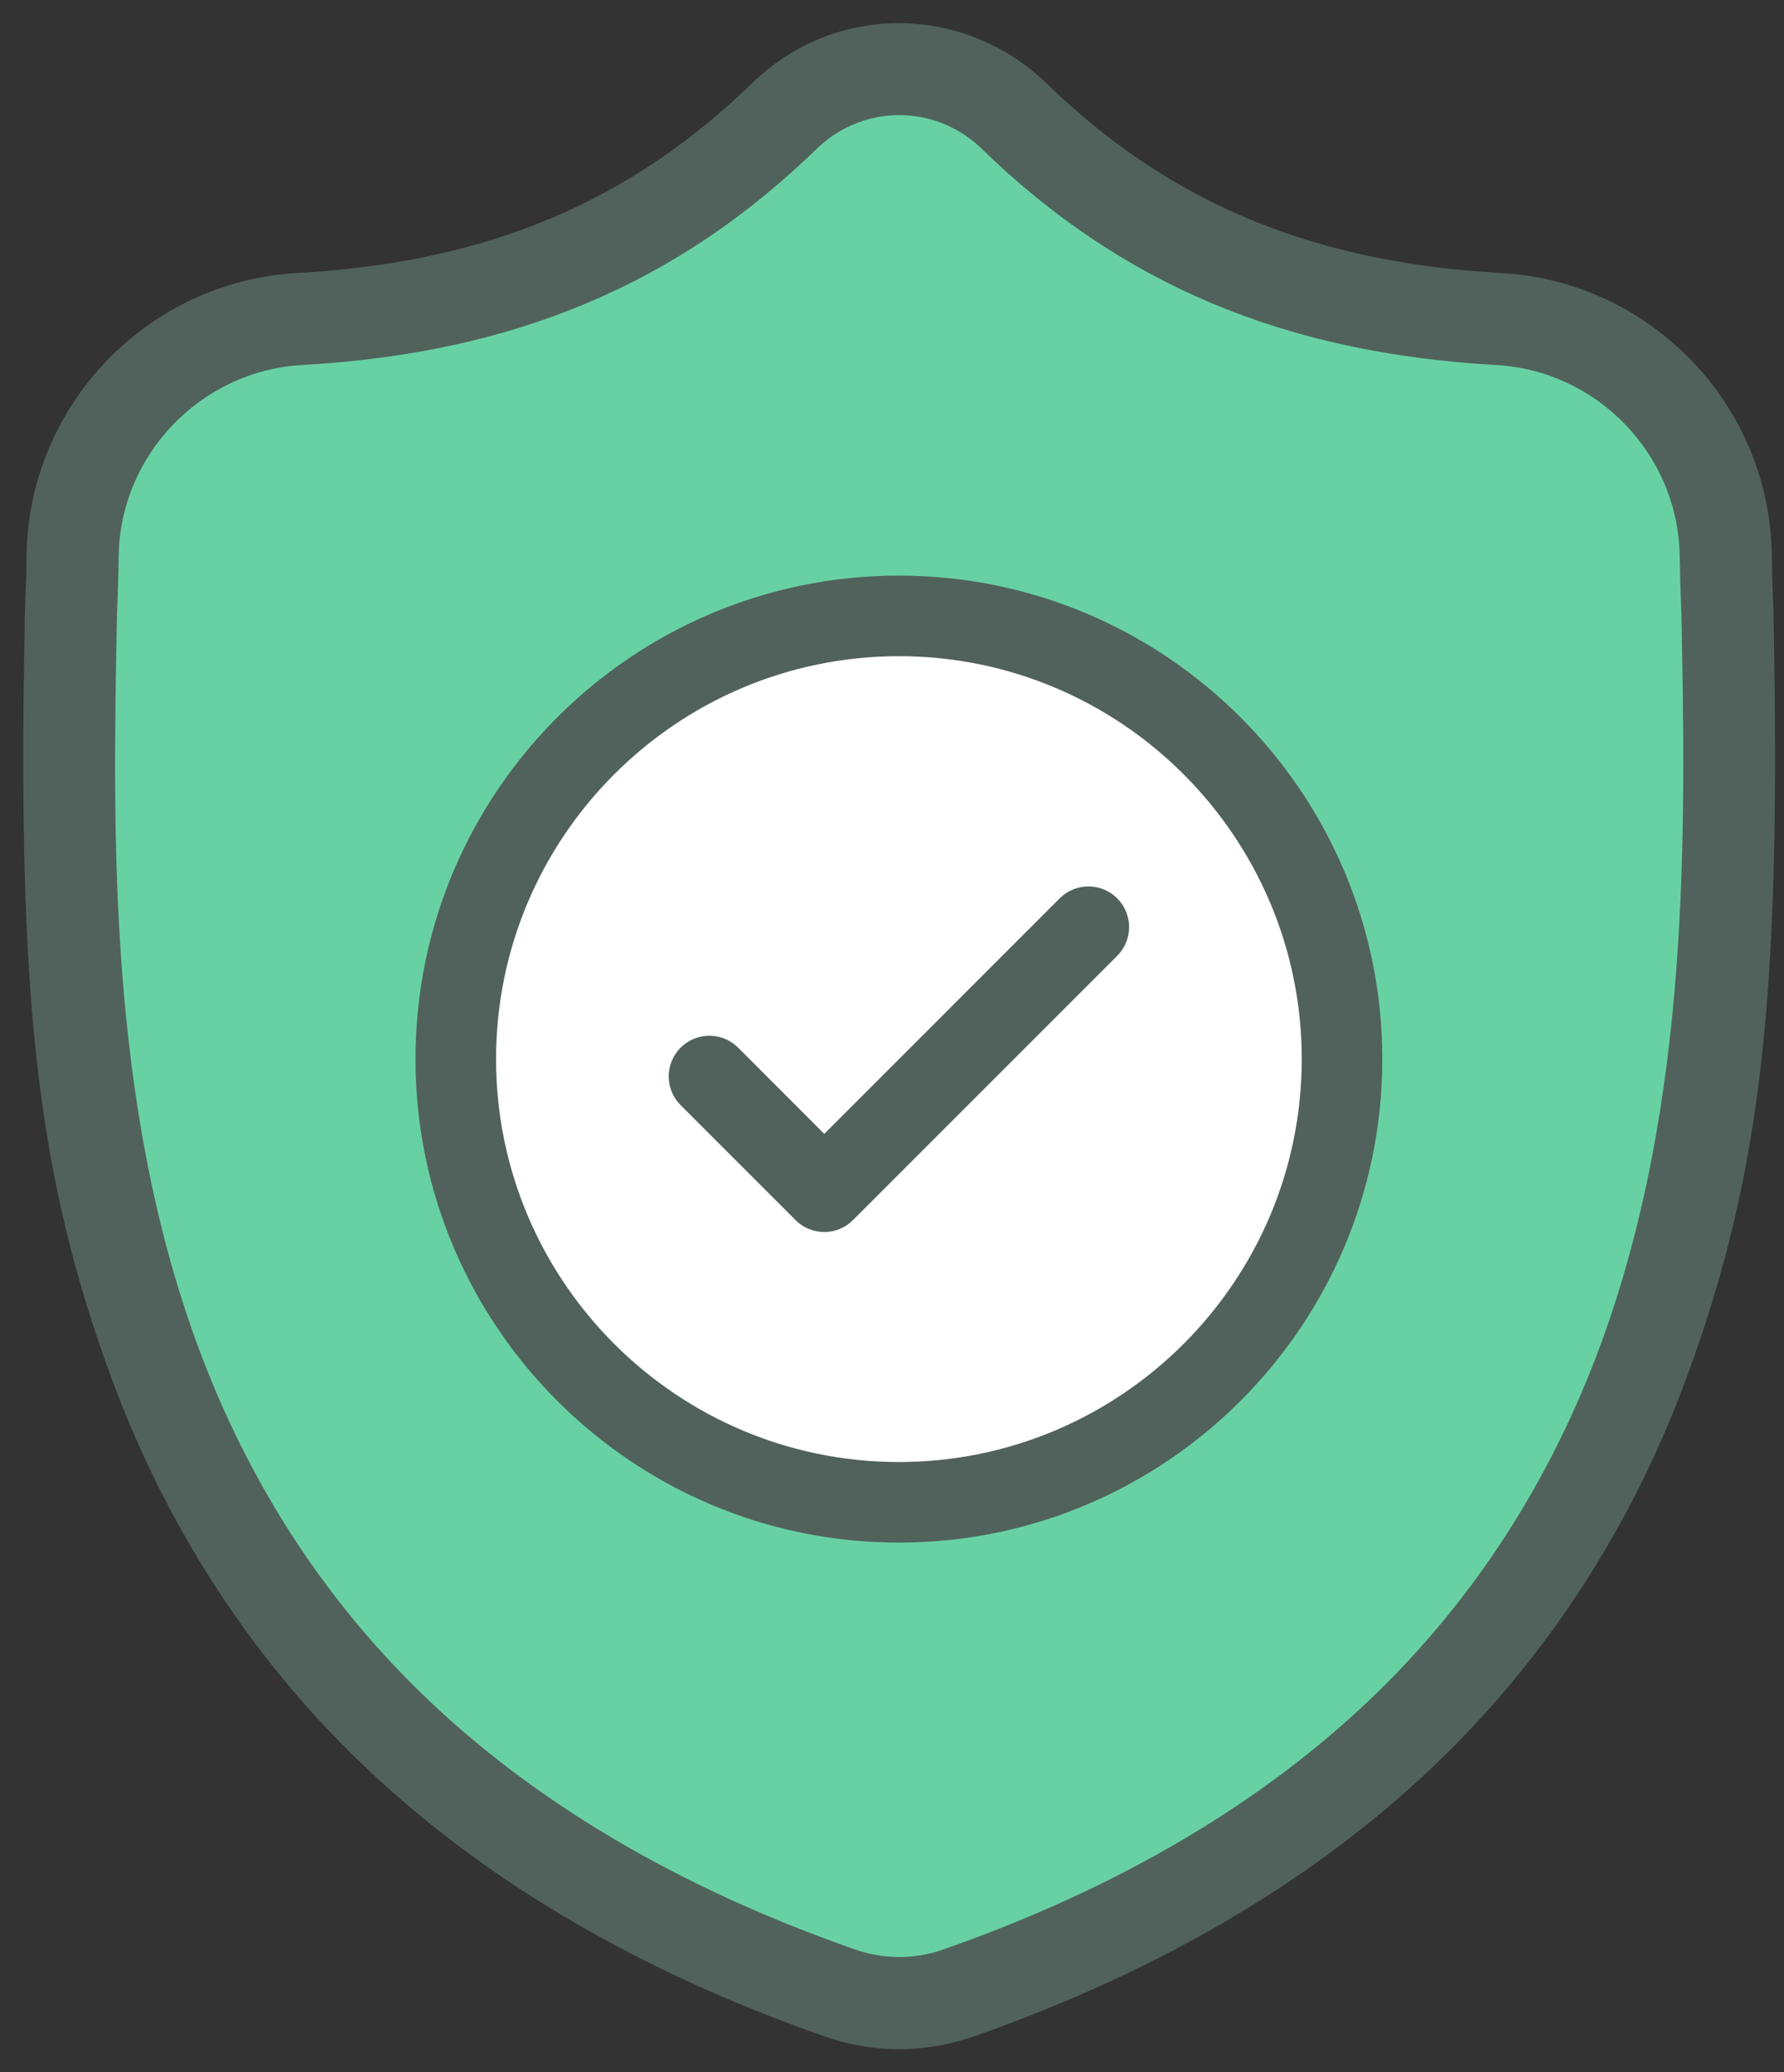 <?xml version="1.0" encoding="UTF-8"?>
<svg width="31px" height="36px" viewBox="0 0 31 36" version="1.1" xmlns="http://www.w3.org/2000/svg" xmlns:xlink="http://www.w3.org/1999/xlink">
    <rect x="0" y="0" width="31" height="36" fill="#333333" stroke="none"/>
    <!-- Generator: sketchtool 61.2 (101010) - https://sketch.com -->
    <title>02D89D20-30A5-467B-8B42-6F5E8B17B547</title>
    <desc>Created with sketchtool.</desc>
    <g id="Desktop-Flow" stroke="none" stroke-width="1" fill="none" fill-rule="evenodd">
        <g id="Desktop---lead-form" transform="translate(-848, -956)" fill-rule="nonzero">
            <g id="Group-2" transform="translate(848, 956)">
                <g id="Secured">
                    <path d="M13.153,1.366 L13.096,1.419 C10.947,3.514 8.468,4.559 5.166,4.743 C2.564,4.888 0.501,7.035 0.462,9.64 L0.456,9.971 L0.432,10.675 L0.415,11.754 C0.345,17.348 0.638,20.416 1.932,23.928 C2.873,26.479 4.303,28.708 6.182,30.541 C8.302,32.61 11.05,34.235 14.338,35.382 C14.508,35.441 14.683,35.488 14.861,35.524 C15.114,35.575 15.369,35.6 15.625,35.6 C15.881,35.6 16.137,35.575 16.389,35.524 C16.568,35.488 16.744,35.44 16.915,35.381 C20.2,34.232 22.944,32.606 25.062,30.538 C26.94,28.704 28.37,26.475 29.311,23.923 C30.651,20.292 30.922,17.136 30.827,11.2 L30.816,10.595 L30.799,10.137 C30.794,9.979 30.791,9.814 30.788,9.638 C30.751,7.109 28.803,5.012 26.306,4.76 L26.084,4.743 C22.915,4.566 20.503,3.596 18.414,1.666 L18.121,1.387 C16.693,0.078 14.558,0.078 13.153,1.366 Z" id="Path" fill="#51625C"></path>
                    <path d="M29.218,10.682 L29.217,10.657 C29.203,10.35 29.194,10.025 29.188,9.663 C29.162,7.899 27.76,6.439 25.995,6.341 C22.316,6.135 19.469,4.936 17.038,2.565 L17.017,2.545 C16.224,1.818 15.027,1.818 14.234,2.545 L14.213,2.565 C11.781,4.936 8.935,6.135 5.256,6.341 C3.491,6.439 2.088,7.899 2.062,9.663 C2.057,10.023 2.047,10.348 2.033,10.657 L2.032,10.715 C1.96,14.467 1.872,19.136 3.434,23.374 C4.292,25.705 5.593,27.731 7.3,29.396 C9.243,31.292 11.788,32.798 14.865,33.871 C14.965,33.906 15.069,33.934 15.175,33.955 C15.324,33.985 15.475,34 15.625,34 C15.776,34 15.926,33.985 16.075,33.955 C16.181,33.934 16.286,33.906 16.387,33.87 C19.46,32.796 22.002,31.289 23.944,29.393 C25.65,27.727 26.95,25.701 27.81,23.37 C29.378,19.119 29.289,14.441 29.218,10.682 Z" id="Path" fill="#68D1A4"></path>
                    <path d="M15.62,26.8 C10.988,26.8 7.22,23.032 7.22,18.4 C7.22,13.768 10.988,10 15.62,10 C20.252,10 24.02,13.768 24.02,18.4 C24.02,23.032 20.252,26.8 15.62,26.8 Z" id="Path" fill="#51625C"></path>
                    <path d="M15.62,11.4 C11.76,11.4 8.62,14.54 8.62,18.4 C8.62,22.26 11.76,25.4 15.62,25.4 C19.48,25.4 22.62,22.26 22.62,18.4 C22.62,14.54 19.48,11.4 15.62,11.4 Z" id="Path" fill="#FFFFFF"></path>
                    <path d="M18.414,15.607 L14.323,19.699 L12.826,18.201 C12.55,17.925 12.103,17.925 11.827,18.201 C11.551,18.477 11.551,18.924 11.827,19.2 L13.824,21.197 C13.961,21.335 14.142,21.404 14.323,21.404 C14.504,21.404 14.684,21.335 14.822,21.197 L19.413,16.606 C19.689,16.33 19.689,15.883 19.413,15.607 C19.137,15.331 18.69,15.331 18.414,15.607 Z" id="Path" fill="#51625C"></path>
                </g>
            </g>
        </g>
    </g>
</svg>